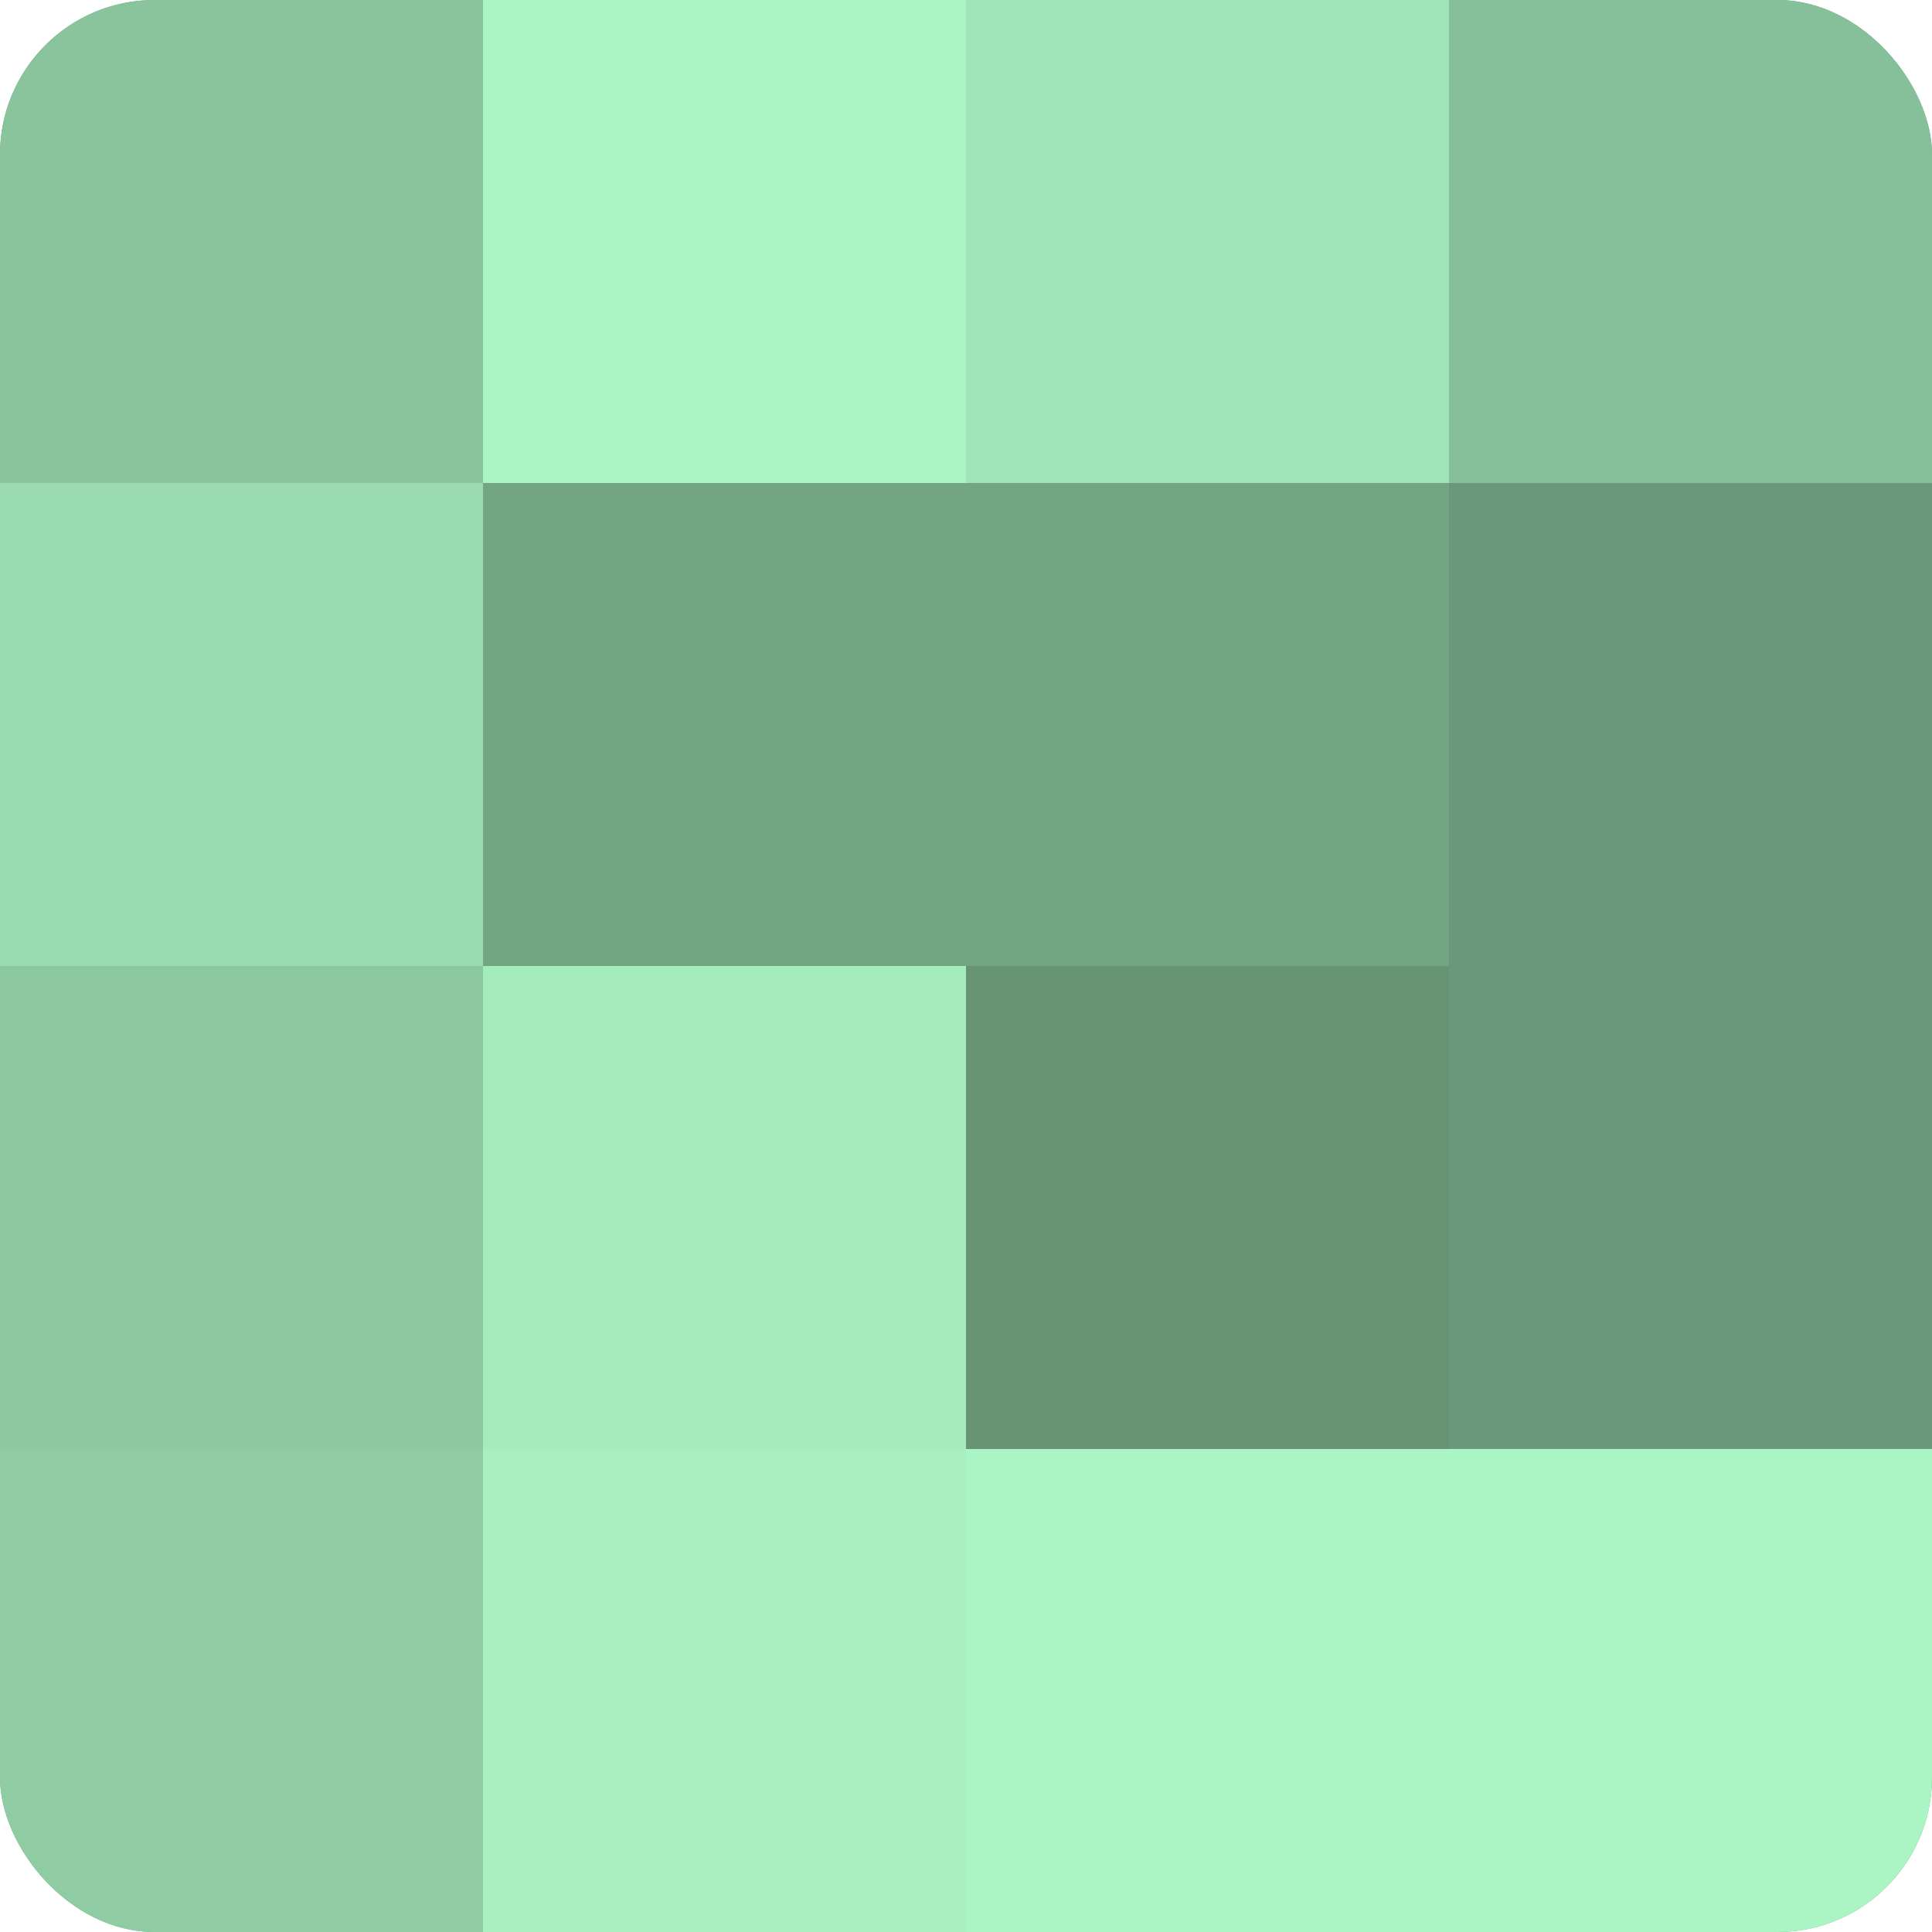 <?xml version="1.0" encoding="UTF-8"?>
<svg xmlns="http://www.w3.org/2000/svg" width="80" height="80" viewBox="0 0 100 100" preserveAspectRatio="xMidYMid meet"><defs><clipPath id="c" width="100" height="100"><rect width="100" height="100" rx="8" ry="8"/></clipPath></defs><g clip-path="url(#c)"><rect width="100" height="100" fill="#70a080"/><rect width="25" height="25" fill="#89c49d"/><rect y="25" width="25" height="25" fill="#9adcb0"/><rect y="50" width="25" height="25" fill="#8cc8a0"/><rect y="75" width="25" height="25" fill="#8fcca3"/><rect x="25" width="25" height="25" fill="#abf4c3"/><rect x="25" y="25" width="25" height="25" fill="#73a483"/><rect x="25" y="50" width="25" height="25" fill="#a5ecbd"/><rect x="25" y="75" width="25" height="25" fill="#a8f0c0"/><rect x="50" width="25" height="25" fill="#9fe4b6"/><rect x="50" y="25" width="25" height="25" fill="#73a483"/><rect x="50" y="50" width="25" height="25" fill="#689476"/><rect x="50" y="75" width="25" height="25" fill="#abf4c3"/><rect x="75" width="25" height="25" fill="#86c09a"/><rect x="75" y="25" width="25" height="25" fill="#6a987a"/><rect x="75" y="50" width="25" height="25" fill="#6a987a"/><rect x="75" y="75" width="25" height="25" fill="#abf4c3"/></g></svg>

